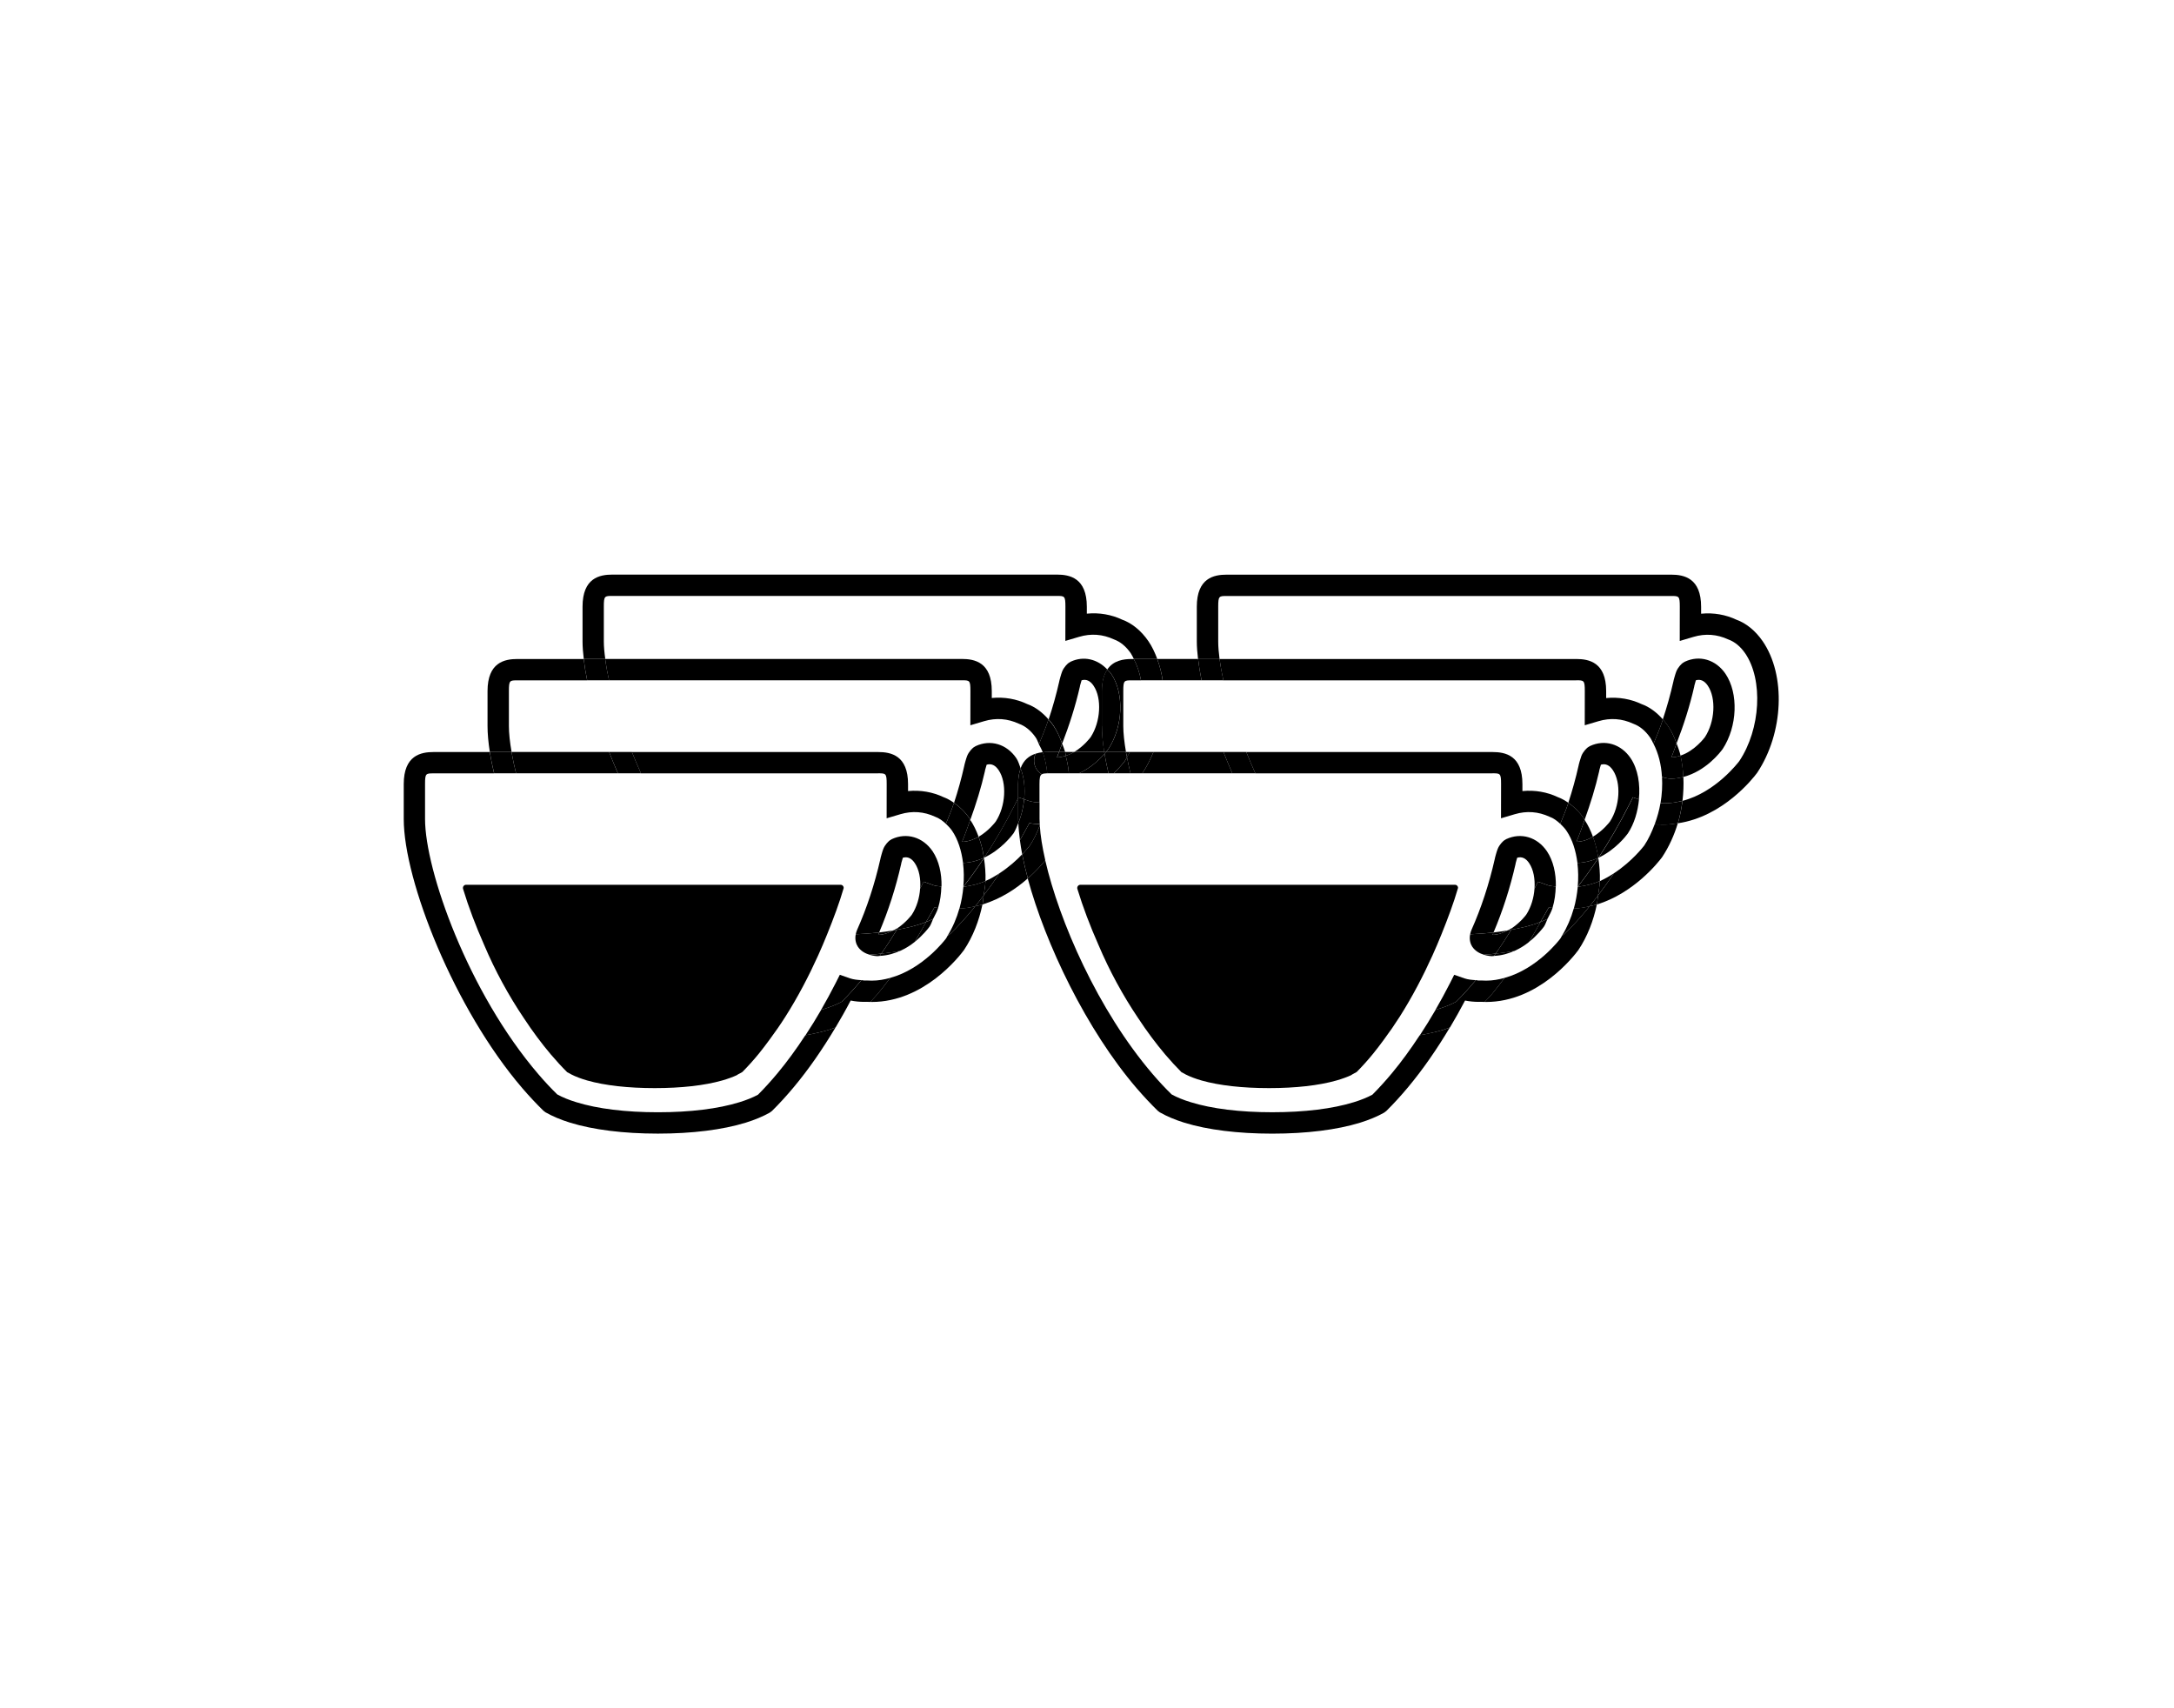 <svg width="140" height="110" viewBox="0 0 140 110" fill="none" xmlns="http://www.w3.org/2000/svg">
<path d="M68.402 47.883C68.855 46.71 69.251 45.487 69.546 44.196H69.543L69.557 44.131C69.557 44.127 69.611 43.926 69.651 43.807C69.95 43.717 70.209 43.836 70.425 44.16C70.969 44.965 70.879 46.487 70.234 47.469C70.209 47.505 69.802 48.048 69.179 48.419H71.113C71.015 47.804 70.965 47.239 70.965 46.746V44.501C70.965 43.861 71.102 43.422 71.311 43.116C70.681 42.44 69.784 42.217 68.949 42.609L68.808 42.695C68.74 42.749 68.51 42.954 68.394 43.253C68.326 43.429 68.232 43.789 68.232 43.789L68.214 43.875C68.023 44.721 67.793 45.537 67.53 46.325C67.638 46.448 67.743 46.577 67.84 46.717C68.07 47.07 68.25 47.466 68.402 47.883Z" fill="black"/>
<path d="M38.885 41.313V39.069C38.885 38.374 38.936 38.374 39.436 38.374H68.059C68.556 38.374 68.61 38.374 68.61 39.069L68.606 41.27L69.492 41.008C70.255 40.781 71.004 40.835 71.735 41.173C72.149 41.324 72.513 41.623 72.819 42.065C72.894 42.177 72.952 42.31 73.017 42.432H74.525C74.371 42.022 74.191 41.63 73.953 41.285C73.489 40.608 72.884 40.123 72.268 39.903C71.584 39.579 70.799 39.435 69.989 39.515V39.069C69.989 37.216 68.887 37 68.063 37H39.44C38.612 37 37.514 37.216 37.514 39.069V41.313C37.514 41.655 37.546 42.033 37.593 42.432H38.979C38.921 42.022 38.885 41.641 38.885 41.313Z" fill="black"/>
<path d="M107.969 47.868C108.419 46.699 108.815 45.483 109.107 44.195H109.103L109.118 44.131C109.118 44.127 109.172 43.926 109.208 43.807C109.507 43.717 109.766 43.836 109.982 44.159C110.526 44.965 110.436 46.487 109.791 47.469C109.759 47.512 109.129 48.354 108.218 48.656C108.322 49.095 108.373 49.559 108.398 50.031C109.849 49.66 110.792 48.433 110.936 48.232C111.887 46.778 111.966 44.652 111.12 43.393C110.5 42.476 109.449 42.163 108.499 42.609L108.358 42.695C108.29 42.749 108.059 42.954 107.944 43.253C107.876 43.429 107.782 43.789 107.782 43.789L107.764 43.875C107.573 44.721 107.343 45.537 107.08 46.325C107.188 46.447 107.292 46.577 107.39 46.717C107.635 47.066 107.815 47.458 107.969 47.868Z" fill="black"/>
<path d="M113.511 41.288C113.046 40.612 112.441 40.127 111.826 39.907C111.142 39.583 110.357 39.439 109.547 39.519V39.072C109.547 37.22 108.445 37.004 107.62 37.004H78.998C78.169 37.004 77.071 37.22 77.071 39.072V41.317C77.071 41.659 77.104 42.037 77.15 42.436H78.537C78.483 42.026 78.45 41.645 78.45 41.317V39.072C78.45 38.378 78.504 38.378 79.001 38.378H107.624C108.121 38.378 108.175 38.378 108.175 39.072L108.171 41.274L109.057 41.011C109.82 40.785 110.569 40.839 111.3 41.177C111.714 41.328 112.078 41.627 112.384 42.069C113.554 43.771 113.385 46.944 112.006 49.009C111.934 49.102 110.483 51.02 108.348 51.57C108.286 52.056 108.196 52.541 108.052 53.013C110.958 52.588 112.891 50.124 113.158 49.761C114.861 47.199 115.019 43.479 113.511 41.288Z" fill="black"/>
<path d="M62.036 57.103H62.04V57.1C62.036 57.1 62.036 57.1 62.036 57.103Z" fill="black"/>
<path d="M101.601 57.103H101.604V57.1C101.601 57.1 101.601 57.1 101.601 57.103Z" fill="black"/>
<path d="M96.121 60.196C96.478 60.193 96.794 60.067 97.082 59.912C96.791 59.962 96.496 60.009 96.179 60.045C96.157 60.092 96.143 60.146 96.121 60.196Z" fill="black"/>
<path d="M56.557 60.196C56.913 60.193 57.23 60.067 57.518 59.912C57.226 59.962 56.931 60.009 56.614 60.045C56.593 60.092 56.578 60.146 56.557 60.196Z" fill="black"/>
<path d="M65.564 51.397V50.491C65.564 50.07 65.626 49.742 65.727 49.473C65.64 49.253 65.579 49.016 65.453 48.829C64.834 47.911 63.782 47.598 62.832 48.044L62.691 48.131C62.623 48.185 62.393 48.39 62.277 48.688C62.209 48.865 62.115 49.224 62.115 49.224L62.097 49.311C61.914 50.131 61.691 50.93 61.438 51.696C61.806 51.951 62.155 52.289 62.443 52.71C62.461 52.736 62.472 52.768 62.486 52.793C62.853 51.779 63.185 50.728 63.433 49.631H63.429L63.444 49.566C63.444 49.563 63.498 49.361 63.538 49.242C63.836 49.153 64.096 49.271 64.312 49.595C64.855 50.401 64.765 51.923 64.121 52.905C64.096 52.941 63.667 53.505 63.023 53.88C63.181 54.308 63.296 54.761 63.368 55.236C63.376 55.232 63.379 55.229 63.386 55.225C64.067 54.185 64.726 53.063 65.327 51.876L65.564 51.397Z" fill="black"/>
<path d="M65.565 51.397L65.323 51.875C64.722 53.062 64.063 54.184 63.383 55.224C64.456 54.721 65.143 53.832 65.266 53.663C65.403 53.458 65.478 53.213 65.579 52.987C65.575 52.904 65.568 52.814 65.568 52.735V51.397H65.565Z" fill="black"/>
<path d="M64.37 56.228C64.035 56.728 63.693 57.203 63.343 57.663C63.315 57.857 63.311 58.052 63.272 58.242C64.478 57.872 65.471 57.203 66.188 56.562C66.04 56.019 65.921 55.505 65.824 55.012C65.489 55.368 64.989 55.825 64.37 56.228Z" fill="black"/>
<path d="M63.343 57.664C63.692 57.207 64.034 56.729 64.369 56.228C64.088 56.412 63.793 56.588 63.462 56.732C63.451 57.041 63.39 57.355 63.343 57.664Z" fill="black"/>
<path d="M62.493 44.5L62.489 46.702L63.375 46.439C64.138 46.213 64.887 46.267 65.618 46.605C66.032 46.756 66.396 47.054 66.702 47.497C66.788 47.623 66.838 47.785 66.907 47.925C67.123 47.403 67.339 46.882 67.523 46.324C67.112 45.853 66.637 45.508 66.147 45.335C65.463 45.011 64.678 44.867 63.868 44.946V44.5C63.868 42.648 62.767 42.432 61.942 42.432H38.972C39.026 42.852 39.108 43.309 39.217 43.806H61.942C62.443 43.806 62.493 43.806 62.493 44.5Z" fill="black"/>
<path d="M32.772 46.749V44.504C32.772 43.81 32.822 43.81 33.323 43.81H37.812C37.712 43.324 37.639 42.867 37.589 42.435H33.323C32.495 42.435 31.396 42.651 31.396 44.504V46.749C31.396 47.245 31.447 47.81 31.544 48.422H32.945C32.833 47.789 32.772 47.217 32.772 46.749Z" fill="black"/>
<path d="M68.402 47.883C68.333 48.063 68.272 48.25 68.2 48.422H68.593C68.539 48.235 68.467 48.063 68.402 47.883Z" fill="black"/>
<path d="M67.49 48.422H68.196C68.268 48.246 68.329 48.059 68.397 47.882C68.246 47.468 68.07 47.069 67.829 46.72C67.731 46.58 67.627 46.45 67.519 46.328C67.335 46.882 67.119 47.407 66.903 47.929C66.986 48.098 67.083 48.253 67.148 48.44C67.267 48.429 67.382 48.422 67.49 48.422Z" fill="black"/>
<path d="M39.221 43.806C39.113 43.313 39.03 42.856 38.976 42.432H37.59C37.64 42.863 37.712 43.32 37.813 43.806H39.221Z" fill="black"/>
<path d="M102.001 52.71C102.019 52.735 102.029 52.768 102.044 52.793C102.411 51.778 102.742 50.728 102.991 49.631H102.987L103.001 49.566C103.001 49.562 103.056 49.361 103.092 49.242C103.39 49.152 103.65 49.271 103.866 49.595C104.409 50.401 104.319 51.922 103.675 52.904C103.65 52.94 103.221 53.505 102.577 53.879C102.735 54.307 102.85 54.761 102.922 55.236C102.929 55.232 102.933 55.228 102.94 55.225C103.621 54.185 104.28 53.063 104.881 51.876L105.151 51.34L105.54 51.476C105.637 50.501 105.482 49.53 105.011 48.825C104.391 47.907 103.34 47.594 102.389 48.041L102.249 48.127C102.181 48.181 101.95 48.386 101.835 48.684C101.767 48.861 101.673 49.221 101.673 49.221L101.655 49.307C101.471 50.127 101.248 50.926 100.996 51.692C101.367 51.951 101.713 52.289 102.001 52.71Z" fill="black"/>
<path d="M104.888 51.88C104.287 53.067 103.628 54.189 102.947 55.229C104.02 54.725 104.708 53.837 104.83 53.668C105.251 53.027 105.471 52.25 105.547 51.48L105.158 51.344L104.888 51.88Z" fill="black"/>
<path d="M107.631 48.77C107.84 48.767 108.038 48.72 108.225 48.659C108.16 48.385 108.067 48.126 107.969 47.867C107.854 48.166 107.757 48.482 107.631 48.77Z" fill="black"/>
<path d="M77.377 43.806C77.277 43.32 77.205 42.863 77.154 42.432H74.522C74.684 42.863 74.8 43.324 74.875 43.806H77.377Z" fill="black"/>
<path d="M106.864 53.089L106.731 53.093C106.669 53.093 106.615 53.078 106.558 53.075C106.378 53.557 106.165 54.024 105.888 54.442C105.838 54.506 105.103 55.47 103.933 56.233C103.598 56.733 103.256 57.208 102.907 57.665C102.878 57.859 102.875 58.053 102.835 58.244C105.229 57.51 106.799 55.517 107.037 55.193C107.479 54.528 107.814 53.783 108.048 53.01C107.775 53.049 107.508 53.096 107.217 53.096C107.101 53.1 106.983 53.096 106.864 53.089Z" fill="black"/>
<path d="M108.405 50.029C108.146 50.094 107.876 50.144 107.588 50.144C107.573 50.144 107.321 50.134 107.03 50.036C107.059 50.583 107.03 51.152 106.933 51.717C107.059 51.72 107.145 51.724 107.221 51.724C107.617 51.724 107.988 51.659 108.348 51.565C108.409 51.051 108.43 50.536 108.405 50.029Z" fill="black"/>
<path d="M101.506 43.806C102.003 43.806 102.057 43.806 102.057 44.501L102.054 46.702L102.939 46.44C103.703 46.213 104.452 46.267 105.182 46.605C105.596 46.756 105.96 47.055 106.266 47.497C106.349 47.62 106.41 47.763 106.482 47.9C106.695 47.386 106.907 46.871 107.087 46.328C106.677 45.857 106.201 45.511 105.712 45.339C105.028 45.015 104.243 44.871 103.433 44.95V44.504C103.433 42.651 102.331 42.435 101.506 42.435H78.536C78.59 42.856 78.673 43.313 78.781 43.81H101.506V43.806Z" fill="black"/>
<path d="M71.303 43.116C71.39 43.209 71.491 43.281 71.563 43.393C72.409 44.652 72.33 46.778 71.379 48.231C71.354 48.267 71.3 48.336 71.231 48.422H72.51C72.402 47.789 72.337 47.217 72.337 46.749V44.504C72.337 43.81 72.391 43.81 72.888 43.81H73.478C73.385 43.306 73.23 42.846 73.014 42.436H72.888C72.344 42.432 71.692 42.533 71.303 43.116Z" fill="black"/>
<path d="M70.958 46.749C70.958 47.245 71.008 47.81 71.105 48.422H71.228C71.296 48.335 71.354 48.267 71.375 48.231C72.326 46.778 72.405 44.651 71.559 43.392C71.483 43.281 71.386 43.209 71.3 43.115C71.094 43.425 70.954 43.86 70.954 44.5V46.749H70.958Z" fill="black"/>
<path d="M73.478 43.806H74.871C74.799 43.324 74.684 42.863 74.518 42.432H73.01C73.229 42.842 73.384 43.302 73.478 43.806Z" fill="black"/>
<path d="M107.584 50.145C107.876 50.145 108.146 50.098 108.405 50.03C108.38 49.558 108.329 49.098 108.225 48.655C108.038 48.717 107.84 48.767 107.631 48.767C107.757 48.479 107.854 48.163 107.969 47.864C107.815 47.454 107.635 47.062 107.397 46.716C107.3 46.576 107.195 46.447 107.087 46.324C106.907 46.871 106.695 47.386 106.482 47.896C106.799 48.508 106.983 49.238 107.026 50.03C107.314 50.134 107.57 50.145 107.584 50.145Z" fill="black"/>
<path d="M107.217 51.725C107.142 51.725 107.055 51.721 106.929 51.718C106.85 52.182 106.721 52.635 106.559 53.074C106.616 53.078 106.674 53.092 106.731 53.092L106.865 53.089C106.983 53.096 107.102 53.099 107.217 53.099C107.505 53.099 107.776 53.053 108.049 53.013C108.193 52.538 108.283 52.056 108.344 51.57C107.984 51.66 107.61 51.725 107.217 51.725Z" fill="black"/>
<path d="M102.907 57.664C103.256 57.207 103.598 56.733 103.933 56.232C103.653 56.416 103.354 56.592 103.026 56.736C103.015 57.042 102.954 57.355 102.907 57.664Z" fill="black"/>
<path d="M78.785 43.806C78.677 43.313 78.594 42.856 78.54 42.432H77.154C77.205 42.863 77.277 43.32 77.377 43.806H78.785Z" fill="black"/>
<path d="M60.171 58.438C59.998 58.765 59.815 59.056 59.635 59.369C59.797 59.308 59.948 59.24 60.088 59.171C60.204 58.938 60.34 58.711 60.416 58.459C60.337 58.452 60.25 58.456 60.171 58.438Z" fill="black"/>
<path d="M58.897 60.658C59.44 60.223 59.786 59.773 59.869 59.658C59.966 59.51 60.013 59.334 60.088 59.176C59.944 59.244 59.797 59.309 59.635 59.374C59.39 59.802 59.152 60.248 58.897 60.658Z" fill="black"/>
<path d="M57.518 59.912C57.597 59.898 57.68 59.887 57.755 59.873C57.784 59.822 57.816 59.779 57.849 59.732C57.748 59.801 57.629 59.851 57.518 59.912Z" fill="black"/>
<path d="M57.432 54.035L57.291 54.121C57.223 54.175 56.992 54.38 56.877 54.679C56.809 54.855 56.715 55.215 56.715 55.215L56.697 55.301C56.326 56.941 55.819 58.481 55.192 59.884C55.149 59.981 55.127 60.071 55.109 60.161C55.631 60.136 56.136 60.1 56.614 60.046C57.201 58.668 57.684 57.179 58.036 55.621H58.033L58.047 55.556C58.047 55.553 58.101 55.351 58.141 55.233C58.44 55.143 58.699 55.261 58.915 55.585C59.192 55.999 59.3 56.596 59.257 57.215L59.48 56.776L60.143 57.01C60.301 57.06 60.467 57.064 60.632 57.085C60.65 56.244 60.467 55.427 60.06 54.819C59.437 53.902 58.382 53.589 57.432 54.035Z" fill="black"/>
<path d="M55.991 61.481C56.265 61.563 56.495 61.571 56.506 61.571C56.556 61.571 56.603 61.556 56.65 61.556C56.682 61.513 56.711 61.459 56.744 61.416C56.502 61.438 56.247 61.459 55.991 61.481Z" fill="black"/>
<path d="M57.755 59.873C57.679 59.887 57.596 59.898 57.517 59.913C57.229 60.067 56.916 60.193 56.556 60.197C56.577 60.15 56.592 60.096 56.613 60.046C56.135 60.1 55.63 60.139 55.108 60.161C55.033 60.531 55.148 60.812 55.242 60.956C55.432 61.247 55.731 61.398 55.991 61.477C56.246 61.456 56.502 61.438 56.747 61.409C57.092 60.923 57.427 60.406 57.755 59.873Z" fill="black"/>
<path d="M56.657 61.552C57.14 61.531 57.575 61.405 57.961 61.228C57.572 61.3 57.172 61.362 56.747 61.408C56.718 61.455 56.686 61.509 56.657 61.552Z" fill="black"/>
<path d="M59.477 56.779L59.253 57.218C59.214 57.808 59.034 58.42 58.721 58.898C58.699 58.931 58.364 59.373 57.846 59.733C57.817 59.783 57.784 59.826 57.752 59.873C58.245 59.783 58.71 59.679 59.124 59.549C59.304 59.495 59.469 59.434 59.631 59.37C59.808 59.056 59.995 58.765 60.168 58.438C60.247 58.456 60.333 58.452 60.413 58.463C60.549 58.013 60.611 57.546 60.621 57.085C60.459 57.063 60.29 57.06 60.132 57.01L59.477 56.779Z" fill="black"/>
<path d="M59.127 59.549C58.713 59.679 58.245 59.78 57.755 59.873C57.428 60.409 57.093 60.924 56.751 61.413C57.176 61.366 57.575 61.301 57.964 61.233C58.321 61.071 58.638 60.87 58.9 60.657C59.152 60.247 59.394 59.805 59.639 59.373C59.473 59.434 59.307 59.495 59.127 59.549Z" fill="black"/>
<path d="M54.082 62.77L53.812 63.306C53.514 63.895 53.2 64.464 52.88 65.022C52.923 65.011 52.974 65 53.013 64.989C53.47 64.849 53.87 64.687 54.205 64.507C54.626 64.086 55.047 63.622 55.461 63.126C55.465 63.122 55.465 63.118 55.468 63.115C55.224 63.1 54.979 63.079 54.741 63L54.082 62.77Z" fill="black"/>
<path d="M39.224 48.422H32.941C33.017 48.85 33.111 49.307 33.233 49.796H39.789C39.591 49.336 39.401 48.875 39.224 48.422Z" fill="black"/>
<path d="M56.549 49.796C57.046 49.796 57.1 49.796 57.1 50.491L57.097 52.692L57.982 52.43C58.746 52.203 59.495 52.257 60.225 52.595C60.477 52.685 60.701 52.851 60.913 53.048C61.093 52.602 61.28 52.164 61.435 51.696C61.212 51.541 60.985 51.412 60.755 51.329C60.071 51.005 59.286 50.861 58.476 50.94V50.494C58.476 48.642 57.374 48.426 56.549 48.426H40.693C40.877 48.879 41.068 49.336 41.277 49.8H56.549V49.796Z" fill="black"/>
<path d="M40.694 48.422H39.225C39.401 48.875 39.592 49.336 39.794 49.796H41.277C41.068 49.332 40.877 48.875 40.694 48.422Z" fill="black"/>
<path d="M62.015 55.566C62.076 56.059 62.083 56.573 62.036 57.095C62.486 56.519 62.929 55.907 63.361 55.253C63.361 55.249 63.361 55.242 63.361 55.238C62.965 55.422 62.515 55.548 62.015 55.566Z" fill="black"/>
<path d="M62.04 57.103C62.544 57.042 63.026 56.927 63.462 56.736C63.48 56.229 63.437 55.736 63.365 55.258C62.933 55.916 62.49 56.528 62.04 57.1C62.04 57.1 62.04 57.1 62.04 57.103Z" fill="black"/>
<path d="M63.019 53.879C62.875 53.491 62.702 53.124 62.482 52.793C62.31 53.268 62.148 53.754 61.953 54.207C62.349 54.2 62.706 54.059 63.019 53.879Z" fill="black"/>
<path d="M62.634 58.566C62.169 59.124 61.694 59.645 61.219 60.113L61.075 60.221C61.06 60.228 61.042 60.235 61.028 60.242C60.992 60.303 60.967 60.368 60.927 60.426C60.859 60.519 59.429 62.397 57.327 62.969C57.06 63.322 56.794 63.671 56.52 63.998C56.365 64.185 56.203 64.336 56.045 64.516C56.077 64.516 56.11 64.52 56.139 64.52C59.508 64.52 61.78 61.577 62.075 61.181C62.662 60.303 63.051 59.285 63.267 58.242C63.116 58.289 62.954 58.321 62.796 58.357C62.742 58.426 62.691 58.501 62.634 58.566Z" fill="black"/>
<path d="M61.028 60.242C61.043 60.235 61.061 60.228 61.075 60.221L61.219 60.113C61.694 59.645 62.17 59.124 62.634 58.566C62.688 58.501 62.742 58.426 62.796 58.357C62.468 58.433 62.134 58.49 61.781 58.505C61.608 59.124 61.352 59.714 61.028 60.242Z" fill="black"/>
<path d="M51.865 66.661C51.282 67.55 50.681 68.377 50.068 69.111C49.654 69.608 49.233 70.072 48.812 70.493C48.477 70.673 48.077 70.835 47.62 70.975C46.256 71.399 44.438 71.622 42.367 71.622C40.297 71.622 38.479 71.399 37.114 70.975C36.639 70.831 36.229 70.662 35.887 70.475C35.483 70.083 35.077 69.647 34.677 69.18C30.151 63.906 27.372 56.049 27.372 52.739V50.494C27.372 49.8 27.422 49.8 27.923 49.8H31.818C31.707 49.322 31.606 48.858 31.537 48.426H27.926C27.098 48.426 26 48.642 26 50.494V52.739C26 56.718 29.265 64.978 33.636 70.072C34.086 70.594 34.544 71.083 34.994 71.522L35.13 71.626C35.573 71.878 36.103 72.104 36.708 72.291C38.202 72.752 40.16 72.997 42.367 72.997C44.574 72.997 46.529 72.752 48.027 72.291C48.614 72.108 49.132 71.892 49.568 71.647L49.712 71.54C50.187 71.072 50.663 70.55 51.127 69.993C52.067 68.867 52.959 67.579 53.806 66.161C53.676 66.208 53.557 66.258 53.424 66.298C52.949 66.446 52.419 66.561 51.865 66.661Z" fill="black"/>
<path d="M61.306 53.487C61.691 54.048 61.918 54.778 62.018 55.566C62.515 55.548 62.965 55.422 63.365 55.239C63.293 54.764 63.181 54.307 63.019 53.883C62.706 54.062 62.35 54.203 61.954 54.206C62.148 53.753 62.314 53.271 62.483 52.792C62.465 52.767 62.454 52.735 62.44 52.71C62.152 52.289 61.802 51.951 61.435 51.695C61.28 52.167 61.093 52.602 60.913 53.048C61.05 53.181 61.183 53.314 61.306 53.487Z" fill="black"/>
<path d="M33.233 49.796C33.111 49.31 33.014 48.85 32.942 48.422H31.541C31.609 48.854 31.707 49.318 31.822 49.796H33.233Z" fill="black"/>
<path d="M57.327 62.971C56.949 63.075 56.56 63.147 56.142 63.147C56.052 63.147 55.966 63.143 55.804 63.136L55.66 63.14C55.595 63.14 55.537 63.115 55.476 63.111C55.472 63.115 55.472 63.118 55.469 63.122C55.055 63.618 54.634 64.082 54.212 64.503C53.877 64.683 53.478 64.845 53.021 64.985C52.977 65 52.927 65.007 52.887 65.018C52.56 65.586 52.218 66.133 51.872 66.662C52.426 66.561 52.956 66.446 53.427 66.298C53.564 66.255 53.683 66.205 53.809 66.162C54.14 65.604 54.468 65.028 54.781 64.428C55.066 64.485 55.361 64.514 55.66 64.514L55.793 64.51C55.879 64.518 55.966 64.518 56.048 64.518C56.207 64.341 56.365 64.187 56.524 64C56.794 63.672 57.06 63.327 57.327 62.971Z" fill="black"/>
<path d="M62.8 58.358C62.958 58.322 63.117 58.29 63.272 58.243C63.311 58.049 63.315 57.855 63.343 57.664C63.163 57.901 62.983 58.135 62.8 58.358Z" fill="black"/>
<path d="M62.04 57.103C61.997 57.575 61.914 58.046 61.784 58.51C62.141 58.495 62.475 58.438 62.8 58.362C62.983 58.136 63.163 57.902 63.343 57.668C63.39 57.359 63.451 57.046 63.462 56.736C63.026 56.923 62.544 57.042 62.04 57.103Z" fill="black"/>
<path d="M54.292 57.055C54.252 57.001 54.194 56.973 54.126 56.973H45.557H43.836H35.998H34.482H30.018C29.953 56.973 29.892 57.001 29.852 57.055C29.813 57.109 29.802 57.174 29.82 57.239C30.176 58.412 30.637 59.628 31.184 60.861C31.872 62.488 32.754 64.11 33.734 65.56C34.295 66.416 34.882 67.2 35.472 67.898C35.818 68.305 36.171 68.69 36.524 69.042C36.589 69.078 36.657 69.114 36.725 69.147L36.79 69.186C37.075 69.33 37.42 69.463 37.824 69.578C38.95 69.898 40.452 70.067 42.162 70.067C43.872 70.067 45.37 69.898 46.497 69.578C46.889 69.467 47.231 69.337 47.451 69.233L47.523 69.183L47.566 69.161C47.631 69.129 47.696 69.096 47.807 69.028C48.167 68.665 48.528 68.265 48.877 67.837C49.114 67.549 49.337 67.24 49.564 66.938C49.917 66.463 50.256 65.974 50.576 65.47C51.39 64.189 52.088 62.844 52.682 61.534C52.895 61.07 53.078 60.624 53.262 60.174C53.687 59.124 54.061 58.113 54.317 57.232C54.342 57.174 54.331 57.109 54.292 57.055Z" fill="black"/>
<path d="M95.556 61.481C95.829 61.563 96.06 61.571 96.074 61.571C96.124 61.571 96.171 61.556 96.218 61.556C96.251 61.513 96.279 61.459 96.312 61.416C96.067 61.438 95.811 61.459 95.556 61.481Z" fill="black"/>
<path d="M96.996 54.035L96.856 54.121C96.787 54.175 96.557 54.38 96.442 54.679C96.373 54.855 96.28 55.215 96.28 55.215L96.262 55.301C95.891 56.941 95.383 58.481 94.757 59.884C94.713 59.981 94.692 60.071 94.674 60.161C95.196 60.136 95.7 60.1 96.179 60.046C96.766 58.668 97.248 57.179 97.601 55.621H97.597L97.612 55.556C97.612 55.553 97.666 55.351 97.702 55.233C98.001 55.143 98.26 55.261 98.476 55.585C98.753 55.999 98.861 56.596 98.818 57.215L99.041 56.776L99.704 57.01C99.862 57.06 100.028 57.064 100.193 57.085C100.211 56.244 100.028 55.427 99.621 54.819C99.001 53.902 97.95 53.589 96.996 54.035Z" fill="black"/>
<path d="M97.082 59.912C97.161 59.898 97.244 59.887 97.32 59.873C97.349 59.822 97.381 59.779 97.413 59.732C97.312 59.801 97.194 59.851 97.082 59.912Z" fill="black"/>
<path d="M97.319 59.873C97.244 59.887 97.161 59.898 97.082 59.913C96.793 60.067 96.48 60.193 96.12 60.197C96.142 60.15 96.156 60.096 96.178 60.046C95.699 60.1 95.195 60.139 94.673 60.161C94.597 60.531 94.713 60.812 94.806 60.956C94.997 61.247 95.296 61.398 95.555 61.477C95.811 61.456 96.066 61.438 96.311 61.409C96.657 60.923 96.992 60.406 97.319 59.873Z" fill="black"/>
<path d="M99.736 58.438C99.563 58.765 99.379 59.056 99.199 59.369C99.361 59.308 99.513 59.24 99.653 59.171C99.768 58.938 99.905 58.711 99.981 58.459C99.901 58.452 99.815 58.456 99.736 58.438Z" fill="black"/>
<path d="M98.461 60.658C99.005 60.223 99.35 59.773 99.433 59.658C99.53 59.51 99.577 59.334 99.653 59.176C99.509 59.244 99.361 59.309 99.199 59.374C98.954 59.802 98.717 60.248 98.461 60.658Z" fill="black"/>
<path d="M96.222 61.552C96.704 61.531 97.14 61.405 97.525 61.228C97.136 61.3 96.737 61.362 96.312 61.408C96.283 61.455 96.254 61.509 96.222 61.552Z" fill="black"/>
<path d="M99.041 56.779L98.818 57.218C98.778 57.808 98.598 58.42 98.285 58.898C98.263 58.931 97.928 59.373 97.41 59.733C97.381 59.783 97.349 59.826 97.316 59.873C97.81 59.783 98.274 59.679 98.688 59.549C98.868 59.495 99.034 59.434 99.196 59.37C99.372 59.056 99.559 58.765 99.732 58.438C99.811 58.456 99.898 58.452 99.977 58.463C100.114 58.013 100.175 57.546 100.186 57.085C100.024 57.063 99.855 57.06 99.696 57.01L99.041 56.779Z" fill="black"/>
<path d="M98.692 59.549C98.278 59.679 97.81 59.78 97.32 59.873C96.992 60.406 96.657 60.924 96.315 61.413C96.74 61.366 97.14 61.301 97.529 61.233C97.885 61.071 98.202 60.87 98.465 60.657C98.717 60.247 98.958 59.805 99.203 59.373C99.037 59.434 98.872 59.495 98.692 59.549Z" fill="black"/>
<path d="M101.518 54.207C101.914 54.2 102.274 54.063 102.583 53.883C102.439 53.495 102.266 53.128 102.047 52.797C101.874 53.268 101.712 53.754 101.518 54.207Z" fill="black"/>
<path d="M91.429 66.66C90.846 67.549 90.245 68.376 89.633 69.11C89.219 69.607 88.797 70.071 88.376 70.492C88.041 70.672 87.642 70.834 87.184 70.974C85.82 71.398 84.002 71.621 81.932 71.621C79.861 71.621 78.043 71.398 76.679 70.974C76.203 70.83 75.793 70.661 75.451 70.474C75.048 70.082 74.641 69.646 74.241 69.179C70.677 65.024 68.203 59.275 67.311 55.4C67.105 55.659 66.72 56.091 66.184 56.57C67.329 60.793 69.957 66.301 73.197 70.075C73.647 70.596 74.104 71.085 74.554 71.524L74.691 71.629C75.134 71.88 75.663 72.107 76.268 72.294C77.762 72.755 79.721 72.999 81.928 72.999C84.135 72.999 86.09 72.755 87.588 72.294C88.175 72.111 88.693 71.895 89.129 71.65L89.273 71.542C89.748 71.075 90.223 70.553 90.688 69.995C91.627 68.869 92.52 67.582 93.366 66.164C93.237 66.211 93.118 66.261 92.985 66.301C92.513 66.445 91.984 66.56 91.429 66.66Z" fill="black"/>
<path d="M69.492 49.796H71.386C71.282 49.357 71.195 48.936 71.13 48.537C70.824 48.89 70.263 49.437 69.492 49.796Z" fill="black"/>
<path d="M68.636 48.666C68.83 48.605 69.01 48.523 69.18 48.422H68.593C68.611 48.501 68.614 48.587 68.636 48.666Z" fill="black"/>
<path d="M68.833 49.796H69.492C70.259 49.436 70.824 48.889 71.13 48.537C71.123 48.501 71.112 48.458 71.105 48.422H69.172C69.006 48.523 68.822 48.605 68.628 48.666C68.722 49.033 68.804 49.404 68.833 49.796Z" fill="black"/>
<path d="M96.114 49.796C96.611 49.796 96.665 49.796 96.665 50.491L96.661 52.692L97.547 52.43C98.31 52.203 99.059 52.257 99.79 52.595C100.042 52.685 100.265 52.851 100.477 53.048C100.657 52.602 100.845 52.164 101 51.696C100.776 51.541 100.549 51.412 100.319 51.329C99.635 51.005 98.85 50.861 98.04 50.94V50.494C98.04 48.642 96.938 48.426 96.114 48.426H80.258C80.441 48.879 80.632 49.336 80.841 49.8H96.114V49.796Z" fill="black"/>
<path d="M72.761 48.422H72.506C72.524 48.526 72.556 48.645 72.578 48.753C72.643 48.645 72.704 48.537 72.761 48.422Z" fill="black"/>
<path d="M73.558 49.796H79.358C79.16 49.336 78.965 48.875 78.789 48.422H74.281C74.087 48.889 73.864 49.343 73.586 49.76C73.583 49.767 73.565 49.789 73.558 49.796Z" fill="black"/>
<path d="M72.797 49.796H73.557C73.564 49.789 73.582 49.767 73.586 49.76C73.863 49.343 74.086 48.889 74.281 48.422H72.761C72.704 48.533 72.639 48.645 72.574 48.753C72.643 49.091 72.707 49.426 72.797 49.796Z" fill="black"/>
<path d="M79.358 49.796H80.841C80.632 49.332 80.442 48.875 80.258 48.422H78.789C78.966 48.875 79.156 49.336 79.358 49.796Z" fill="black"/>
<path d="M102.198 58.566C101.734 59.124 101.258 59.645 100.783 60.113L100.639 60.221C100.625 60.228 100.607 60.235 100.592 60.242C100.556 60.303 100.531 60.368 100.491 60.426C100.423 60.519 98.994 62.397 96.891 62.969C96.625 63.322 96.358 63.671 96.085 63.998C95.93 64.185 95.768 64.336 95.609 64.516C95.642 64.516 95.674 64.52 95.703 64.52C99.073 64.52 101.345 61.577 101.64 61.181C102.227 60.303 102.616 59.285 102.832 58.242C102.68 58.289 102.518 58.321 102.36 58.357C102.306 58.426 102.256 58.501 102.198 58.566Z" fill="black"/>
<path d="M100.593 60.242C100.607 60.235 100.625 60.228 100.64 60.221L100.784 60.113C101.259 59.645 101.734 59.124 102.199 58.566C102.253 58.501 102.307 58.426 102.361 58.357C102.033 58.433 101.698 58.49 101.345 58.505C101.172 59.124 100.917 59.714 100.593 60.242Z" fill="black"/>
<path d="M93.647 62.77L93.377 63.306C93.078 63.895 92.765 64.464 92.444 65.022C92.487 65.011 92.538 65 92.578 64.989C93.035 64.849 93.434 64.687 93.769 64.507C94.191 64.086 94.612 63.622 95.026 63.126C95.029 63.122 95.029 63.118 95.033 63.115C94.788 63.1 94.543 63.079 94.306 63L93.647 62.77Z" fill="black"/>
<path d="M65.953 51.469L66.255 51.573C66.479 51.645 66.709 51.663 66.94 51.681V50.49C66.94 50.088 66.972 49.929 67.087 49.861C66.961 49.778 66.842 49.674 66.752 49.534C66.641 49.364 66.5 49.008 66.677 48.537C66.284 48.667 65.921 48.929 65.723 49.472C65.957 50.077 66.022 50.771 65.953 51.469Z" fill="black"/>
<path d="M66.288 53.006C66.09 53.384 65.885 53.743 65.68 54.103C65.719 54.398 65.766 54.697 65.827 55.013C66.119 54.704 66.303 54.47 66.324 54.441C66.587 54.049 66.789 53.61 66.961 53.157C66.961 53.128 66.958 53.103 66.958 53.074C66.731 53.06 66.504 53.049 66.288 53.006Z" fill="black"/>
<path d="M66.753 49.533C66.843 49.673 66.965 49.777 67.088 49.86C67.163 49.813 67.268 49.799 67.444 49.795C67.401 49.313 67.3 48.856 67.153 48.435C66.994 48.45 66.836 48.486 66.681 48.536C66.501 49.008 66.641 49.364 66.753 49.533Z" fill="black"/>
<path d="M66.94 51.681C66.71 51.663 66.476 51.645 66.256 51.573L65.954 51.469C65.903 51.983 65.788 52.501 65.579 52.987C65.59 53.329 65.629 53.706 65.68 54.099C65.885 53.739 66.09 53.379 66.288 53.001C66.504 53.044 66.731 53.059 66.958 53.066C66.951 52.951 66.944 52.836 66.944 52.735V51.681H66.94Z" fill="black"/>
<path d="M101.579 55.567C101.64 56.06 101.648 56.575 101.601 57.096C102.051 56.521 102.494 55.909 102.926 55.251C102.926 55.247 102.926 55.24 102.926 55.236C102.53 55.423 102.08 55.549 101.579 55.567Z" fill="black"/>
<path d="M101.604 57.103C102.109 57.042 102.591 56.927 103.027 56.736C103.045 56.229 103.001 55.736 102.929 55.258C102.497 55.916 102.055 56.528 101.604 57.103C101.604 57.1 101.604 57.1 101.604 57.103Z" fill="black"/>
<path d="M65.564 51.397L65.593 51.343L65.953 51.469C66.022 50.771 65.96 50.077 65.727 49.473C65.629 49.742 65.564 50.07 65.564 50.491V51.397Z" fill="black"/>
<path d="M65.593 51.344L65.564 51.398V52.736C65.564 52.815 65.575 52.905 65.575 52.988C65.788 52.502 65.899 51.984 65.95 51.47L65.593 51.344Z" fill="black"/>
<path d="M68.636 48.666C68.618 48.587 68.614 48.501 68.592 48.422H68.2C68.153 48.533 68.117 48.659 68.07 48.771C68.265 48.767 68.452 48.724 68.636 48.666Z" fill="black"/>
<path d="M68.833 49.796C68.801 49.404 68.722 49.033 68.632 48.666C68.451 48.724 68.264 48.767 68.063 48.771C68.109 48.659 68.145 48.537 68.192 48.422H67.487C67.379 48.422 67.263 48.425 67.144 48.436C67.292 48.857 67.393 49.31 67.436 49.796C67.454 49.796 67.465 49.796 67.483 49.796H68.833Z" fill="black"/>
<path d="M67.314 55.398C67.12 54.545 66.997 53.789 66.961 53.156C66.788 53.609 66.583 54.048 66.324 54.441C66.302 54.473 66.119 54.703 65.827 55.013C65.924 55.505 66.043 56.023 66.191 56.563C66.724 56.088 67.105 55.657 67.314 55.398Z" fill="black"/>
<path d="M100.87 53.487C101.255 54.048 101.482 54.778 101.583 55.566C102.08 55.548 102.53 55.422 102.929 55.239C102.857 54.764 102.746 54.307 102.584 53.883C102.271 54.062 101.914 54.203 101.518 54.206C101.712 53.753 101.878 53.271 102.047 52.792C102.029 52.767 102.018 52.735 102.004 52.71C101.716 52.289 101.367 51.951 101 51.695C100.845 52.167 100.658 52.602 100.478 53.048C100.614 53.181 100.751 53.314 100.87 53.487Z" fill="black"/>
<path d="M71.386 49.796H71.725C72.146 49.379 72.409 49.044 72.434 49.005C72.488 48.925 72.524 48.836 72.574 48.753C72.553 48.645 72.52 48.526 72.502 48.422H71.224C71.195 48.454 71.159 48.497 71.127 48.537C71.199 48.936 71.285 49.357 71.386 49.796Z" fill="black"/>
<path d="M71.131 48.537C71.167 48.497 71.203 48.454 71.228 48.422H71.106C71.113 48.458 71.124 48.501 71.131 48.537Z" fill="black"/>
<path d="M72.438 49.006C72.409 49.045 72.15 49.38 71.728 49.797H72.801C72.708 49.427 72.643 49.092 72.578 48.754C72.528 48.837 72.488 48.927 72.438 49.006Z" fill="black"/>
<path d="M96.891 62.971C96.513 63.075 96.124 63.147 95.707 63.147C95.617 63.147 95.53 63.143 95.368 63.136L95.224 63.14C95.159 63.14 95.102 63.115 95.04 63.111C95.037 63.115 95.037 63.118 95.033 63.122C94.619 63.618 94.198 64.082 93.777 64.503C93.442 64.683 93.042 64.845 92.585 64.985C92.542 65 92.491 65.007 92.452 65.018C92.124 65.586 91.782 66.133 91.436 66.662C91.991 66.561 92.52 66.446 92.992 66.298C93.129 66.255 93.248 66.205 93.374 66.162C93.705 65.604 94.032 65.028 94.346 64.428C94.63 64.485 94.925 64.514 95.224 64.514L95.357 64.51C95.444 64.518 95.53 64.518 95.613 64.518C95.771 64.341 95.93 64.187 96.088 64C96.358 63.672 96.625 63.327 96.891 62.971Z" fill="black"/>
<path d="M102.363 58.358C102.522 58.322 102.68 58.29 102.835 58.243C102.875 58.049 102.878 57.855 102.907 57.664C102.727 57.901 102.547 58.135 102.363 58.358Z" fill="black"/>
<path d="M101.604 57.103C101.561 57.575 101.478 58.046 101.349 58.51C101.705 58.495 102.04 58.438 102.364 58.362C102.548 58.136 102.728 57.902 102.908 57.668C102.954 57.359 103.016 57.046 103.026 56.736C102.591 56.923 102.108 57.042 101.604 57.103Z" fill="black"/>
<path d="M93.856 57.055C93.816 57.001 93.759 56.973 93.69 56.973H85.118H83.397H75.559H74.043H69.579C69.514 56.973 69.453 57.001 69.413 57.055C69.373 57.109 69.362 57.174 69.38 57.239C69.737 58.412 70.198 59.628 70.745 60.861C71.433 62.488 72.315 64.11 73.294 65.56C73.856 66.416 74.443 67.2 75.033 67.898C75.379 68.305 75.732 68.69 76.084 69.042C76.149 69.078 76.218 69.114 76.286 69.147L76.351 69.186C76.635 69.33 76.981 69.463 77.384 69.578C78.511 69.898 80.012 70.067 81.723 70.067C83.433 70.067 84.93 69.898 86.057 69.578C86.45 69.467 86.792 69.337 87.011 69.233L87.084 69.183L87.127 69.161C87.192 69.129 87.256 69.096 87.368 69.028C87.728 68.665 88.088 68.265 88.437 67.837C88.675 67.549 88.898 67.24 89.125 66.938C89.478 66.463 89.816 65.974 90.137 65.47C90.95 64.189 91.649 62.844 92.243 61.534C92.455 61.07 92.639 60.624 92.823 60.174C93.247 59.124 93.622 58.113 93.877 57.232C93.906 57.174 93.895 57.109 93.856 57.055Z" fill="black"/>
</svg>
